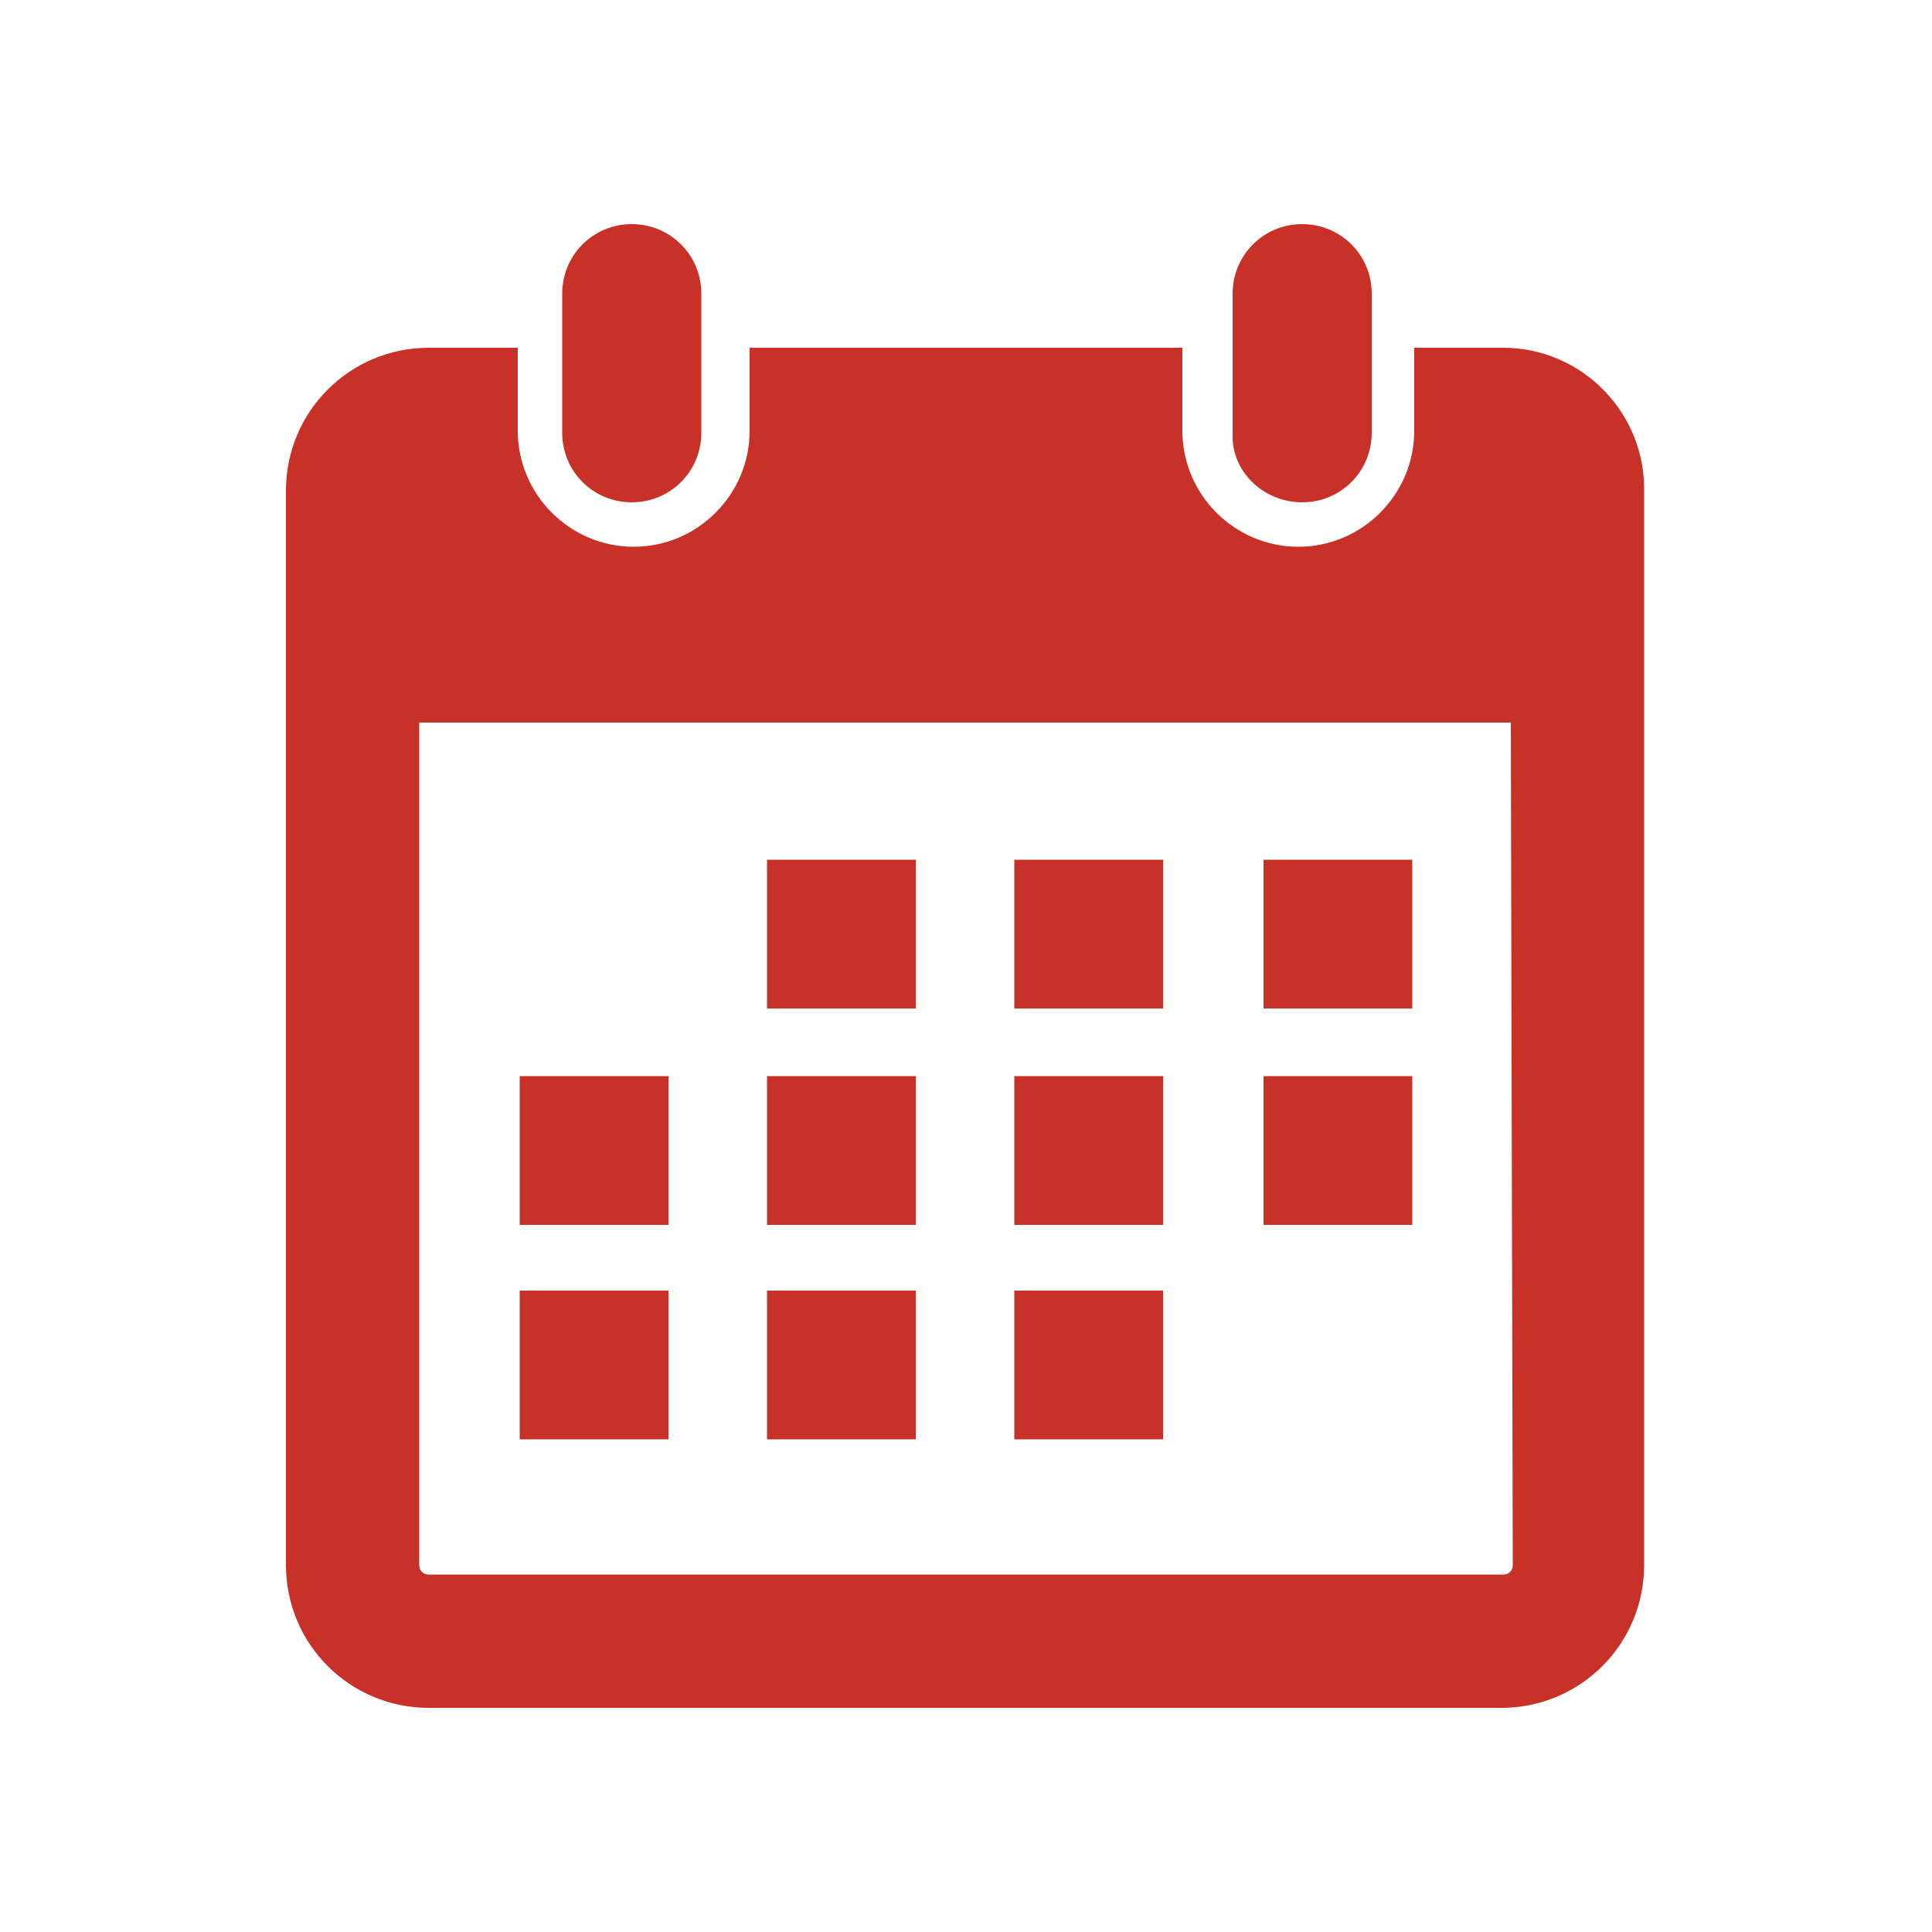 <?xml version="1.0" encoding="utf-8"?>
<!-- Generator: Adobe Illustrator 28.2.0, SVG Export Plug-In . SVG Version: 6.00 Build 0)  -->
<svg version="1.1" id="_レイヤー_2" xmlns="http://www.w3.org/2000/svg" xmlns:xlink="http://www.w3.org/1999/xlink" x="0px"
	 y="0px" viewBox="0 0 100 100" style="enable-background:new 0 0 100 100;" xml:space="preserve">
<style type="text/css">
	.st0{fill:#C83128;}
	.st1{fill:none;}
</style>
<g id="_スケジュール">
	<g id="schedule">
		<g id="schedule-2">
			<rect x="39.7" y="55.7" class="st0" width="7.7" height="7.7"/>
			<rect x="26.9" y="55.7" class="st0" width="7.7" height="7.7"/>
			<rect x="52.5" y="55.7" class="st0" width="7.7" height="7.7"/>
			<rect x="65.4" y="55.7" class="st0" width="7.7" height="7.7"/>
			<rect x="39.7" y="44.5" class="st0" width="7.7" height="7.7"/>
			<rect x="52.5" y="44.5" class="st0" width="7.7" height="7.7"/>
			<rect x="65.4" y="44.5" class="st0" width="7.7" height="7.7"/>
			<rect x="39.7" y="66.8" class="st0" width="7.7" height="7.7"/>
			<rect x="26.9" y="66.8" class="st0" width="7.7" height="7.7"/>
			<rect x="52.5" y="66.8" class="st0" width="7.7" height="7.7"/>
			<path class="st0" d="M77.8,18h-4.6v4.3c0,3.3-2.7,6-6,6c-3.3,0-6-2.7-6-6V18H38.8v4.3c0,3.3-2.7,6-6,6c-3.3,0-6-2.7-6-6V18h-4.6
				c-4.1,0-7.4,3.3-7.4,7.4V81c0,4.1,3.3,7.4,7.4,7.4h55.5c4.1,0,7.4-3.3,7.4-7.4V25.5C85.2,21.4,81.9,18,77.8,18z M78.3,81
				c0,0.3-0.2,0.5-0.5,0.5H22.2c-0.3,0-0.5-0.2-0.5-0.5V37.4h56.5L78.3,81L78.3,81z"/>
			<path class="st0" d="M32.7,26c2,0,3.6-1.6,3.6-3.6v-7.2c0-2-1.6-3.6-3.6-3.6s-3.6,1.6-3.6,3.6v7.2C29.1,24.4,30.7,26,32.7,26z"/>
			<path class="st0" d="M67.4,26c2,0,3.6-1.6,3.6-3.6v-7.2c0-2-1.6-3.6-3.6-3.6s-3.6,1.6-3.6,3.6v7.2C63.7,24.4,65.4,26,67.4,26z"/>
		</g>
		<rect class="st1" width="100" height="100"/>
	</g>
</g>
</svg>
